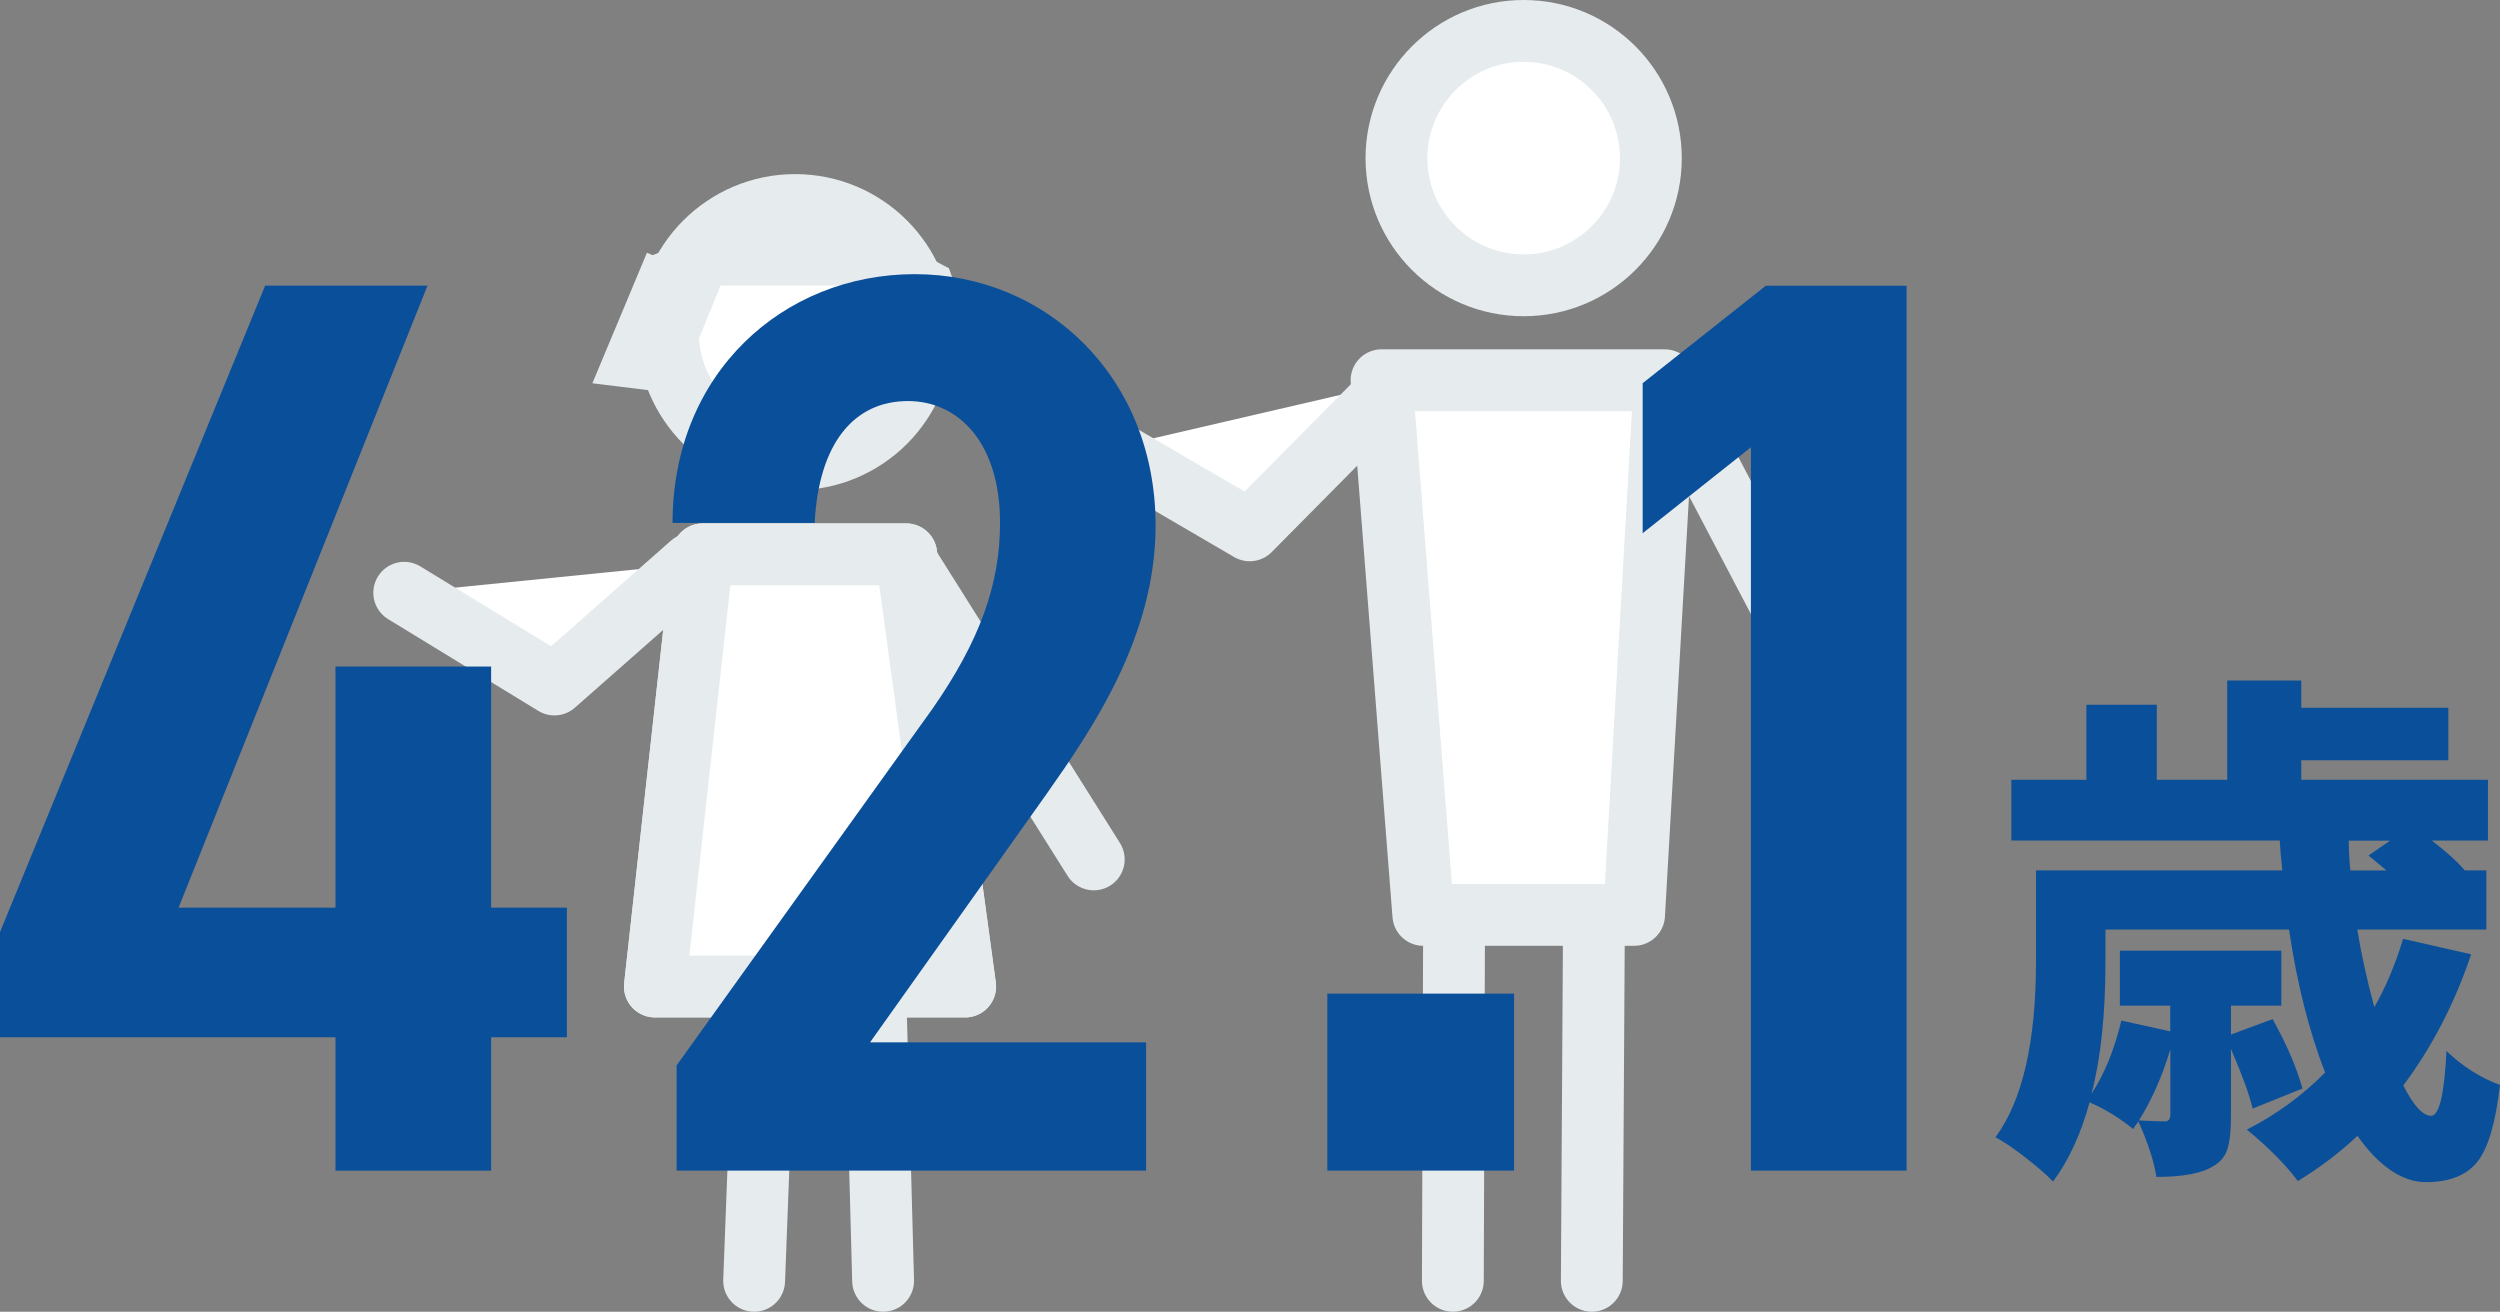 <?xml version="1.0" encoding="UTF-8"?><svg id="_レイヤー_2" xmlns="http://www.w3.org/2000/svg" viewBox="0 0 253.14 132.82"><rect x="0" y="0" width="253.14" height="132.82" fill="#808080" stroke="none"/><defs><style>.cls-1{fill:#0a4f9a;}.cls-2{fill:#fff;stroke-linecap:round;stroke-linejoin:round;stroke-width:6.26px;}.cls-2,.cls-3{stroke:#e6ebee;}.cls-3{fill:#e6ebee;stroke-miterlimit:10;stroke-width:1.27px;}</style></defs><g id="business_Intoroduction_top_20230117_画像"><g><line class="cls-2" x1="147.23" y1="94.33" x2="147.11" y2="129.69"/><line class="cls-2" x1="161.39" y1="94.33" x2="161.18" y2="129.69"/><polygon class="cls-2" points="71.15 56.13 66.31 99.89 97.73 99.89 91.76 56.13 71.15 56.13"/><polygon class="cls-2" points="71.15 56.13 66.31 99.89 97.73 99.89 91.76 56.13 71.15 56.13"/><polyline class="cls-2" points="70.01 57.09 56.14 69.31 40.93 60.02"/><path class="cls-2" d="m93.39,33.64c0,7.11-5.77,12.87-12.88,12.87s-12.88-5.77-12.88-12.87,5.76-12.88,12.88-12.88,12.88,5.76,12.88,12.88Z"/><line class="cls-2" x1="77.48" y1="100.37" x2="76.36" y2="129.69"/><line class="cls-2" x1="88.63" y1="100.37" x2="89.42" y2="129.69"/><polyline class="cls-3" points="66.09 25.84 60.89 38.28 68.09 39.17 72.53 28.28 89.86 28.28 92.31 38.5 99.39 38.28 95.57 27.61 80.75 19.84"/><line class="cls-2" x1="91.64" y1="56.65" x2="110.75" y2="87.02"/><polyline class="cls-2" points="141.43 38.66 126.54 53.7 112.34 45.41"/><path class="cls-2" d="m167.16,16.02c0,7.11-5.77,12.87-12.88,12.87s-12.88-5.77-12.88-12.87,5.76-12.89,12.88-12.89,12.88,5.77,12.88,12.89Z"/><line class="cls-2" x1="168.68" y1="39.03" x2="188.61" y2="77.01"/><polygon class="cls-2" points="139.89 38.5 144.12 92.64 165.46 92.64 168.56 38.5 139.89 38.5"/></g><g><path class="cls-1" d="m43.29,28.92l-25.21,62.99h15.89v-24.42h15.76v24.42h7.67v13.12h-7.67v13.51h-15.76v-13.51H0v-10.65L26.85,28.92h16.44Z"/><path class="cls-1" d="m116.05,118.53h-47.54v-10.65l25.9-36.1c4.79-6.88,6.85-12.6,6.85-18.83,0-8.18-4.25-12.34-9.32-12.34-5.48,0-9.04,4.29-9.45,12.34h-14.39c0-15.19,11.23-25.19,24.52-25.19s24.39,10.39,24.39,25.45c0,11.3-6.44,20.65-11.1,27.27l-17.81,25.06h27.95v12.99Z"/><path class="cls-1" d="m153.31,118.53h-18.91v-17.92h18.91v17.92Z"/><path class="cls-1" d="m193.05,118.53h-15.76V45.29l-10.96,8.7v-15.19l12.47-9.87h14.25v89.61Z"/></g><path class="cls-1" d="m243.35,95.07l6.87,1.56c-1.67,4.96-3.96,9.39-6.87,13.28,1.04,2.05,1.98,3.07,2.81,3.07s1.35-2.19,1.56-6.56c1.63,1.56,3.44,2.71,5.42,3.44-.45,3.89-1.23,6.5-2.34,7.84-1.11,1.34-2.83,2-5.16,2s-4.74-1.56-6.93-4.69c-1.81,1.7-3.82,3.23-6.04,4.58-1.21-1.63-2.93-3.37-5.16-5.21,2.99-1.53,5.62-3.45,7.92-5.78-1.63-4.2-2.85-9.03-3.65-14.48h-18.59v3.28c0,5.31-.47,9.76-1.41,13.33,1.28-1.91,2.29-4.37,3.02-7.39l4.95,1.09v-2.6h-5.1v-5.57h16.35v5.57h-5.1v2.92l4.22-1.56c1.46,2.64,2.46,4.98,3.02,7.03l-5.05,2.03c-.28-1.28-1.01-3.3-2.19-6.04v6.87c0,1.42-.12,2.52-.36,3.28-.24.76-.75,1.35-1.51,1.77-1.15.69-3.04,1.04-5.68,1.04-.24-1.56-.85-3.44-1.82-5.62-.04.07-.12.19-.26.36-.14.17-.23.31-.26.42-1.42-1.15-2.9-2.05-4.43-2.71-.87,3.19-2.1,5.87-3.7,8.02-.62-.66-1.56-1.48-2.81-2.45-1.25-.97-2.26-1.65-3.02-2.03,2.74-3.71,4.11-9.67,4.11-17.86v-9.17h24.94c-.14-1.28-.23-2.29-.26-3.02h-27.18v-6.15h7.6v-7.6h7.13v7.6h7.13v-10.05h7.5v2.76h14.89v5.31h-14.89v1.98h18.9v6.15h-5.68c1.49,1.15,2.6,2.15,3.33,3.02h2.19v5.99h-13.07c.38,2.36.95,4.98,1.72,7.86,1.15-1.98,2.12-4.29,2.92-6.93Zm-23.59,17.86v-6.67c-.83,2.74-1.89,5.14-3.18,7.19,1.32.07,2.19.1,2.6.1.38,0,.57-.21.57-.62Zm22.24-27.81h-4.17c0,1.04.05,2.05.16,3.02h3.65c-1.15-.97-1.75-1.48-1.82-1.51l2.19-1.51Z"/></g></svg>